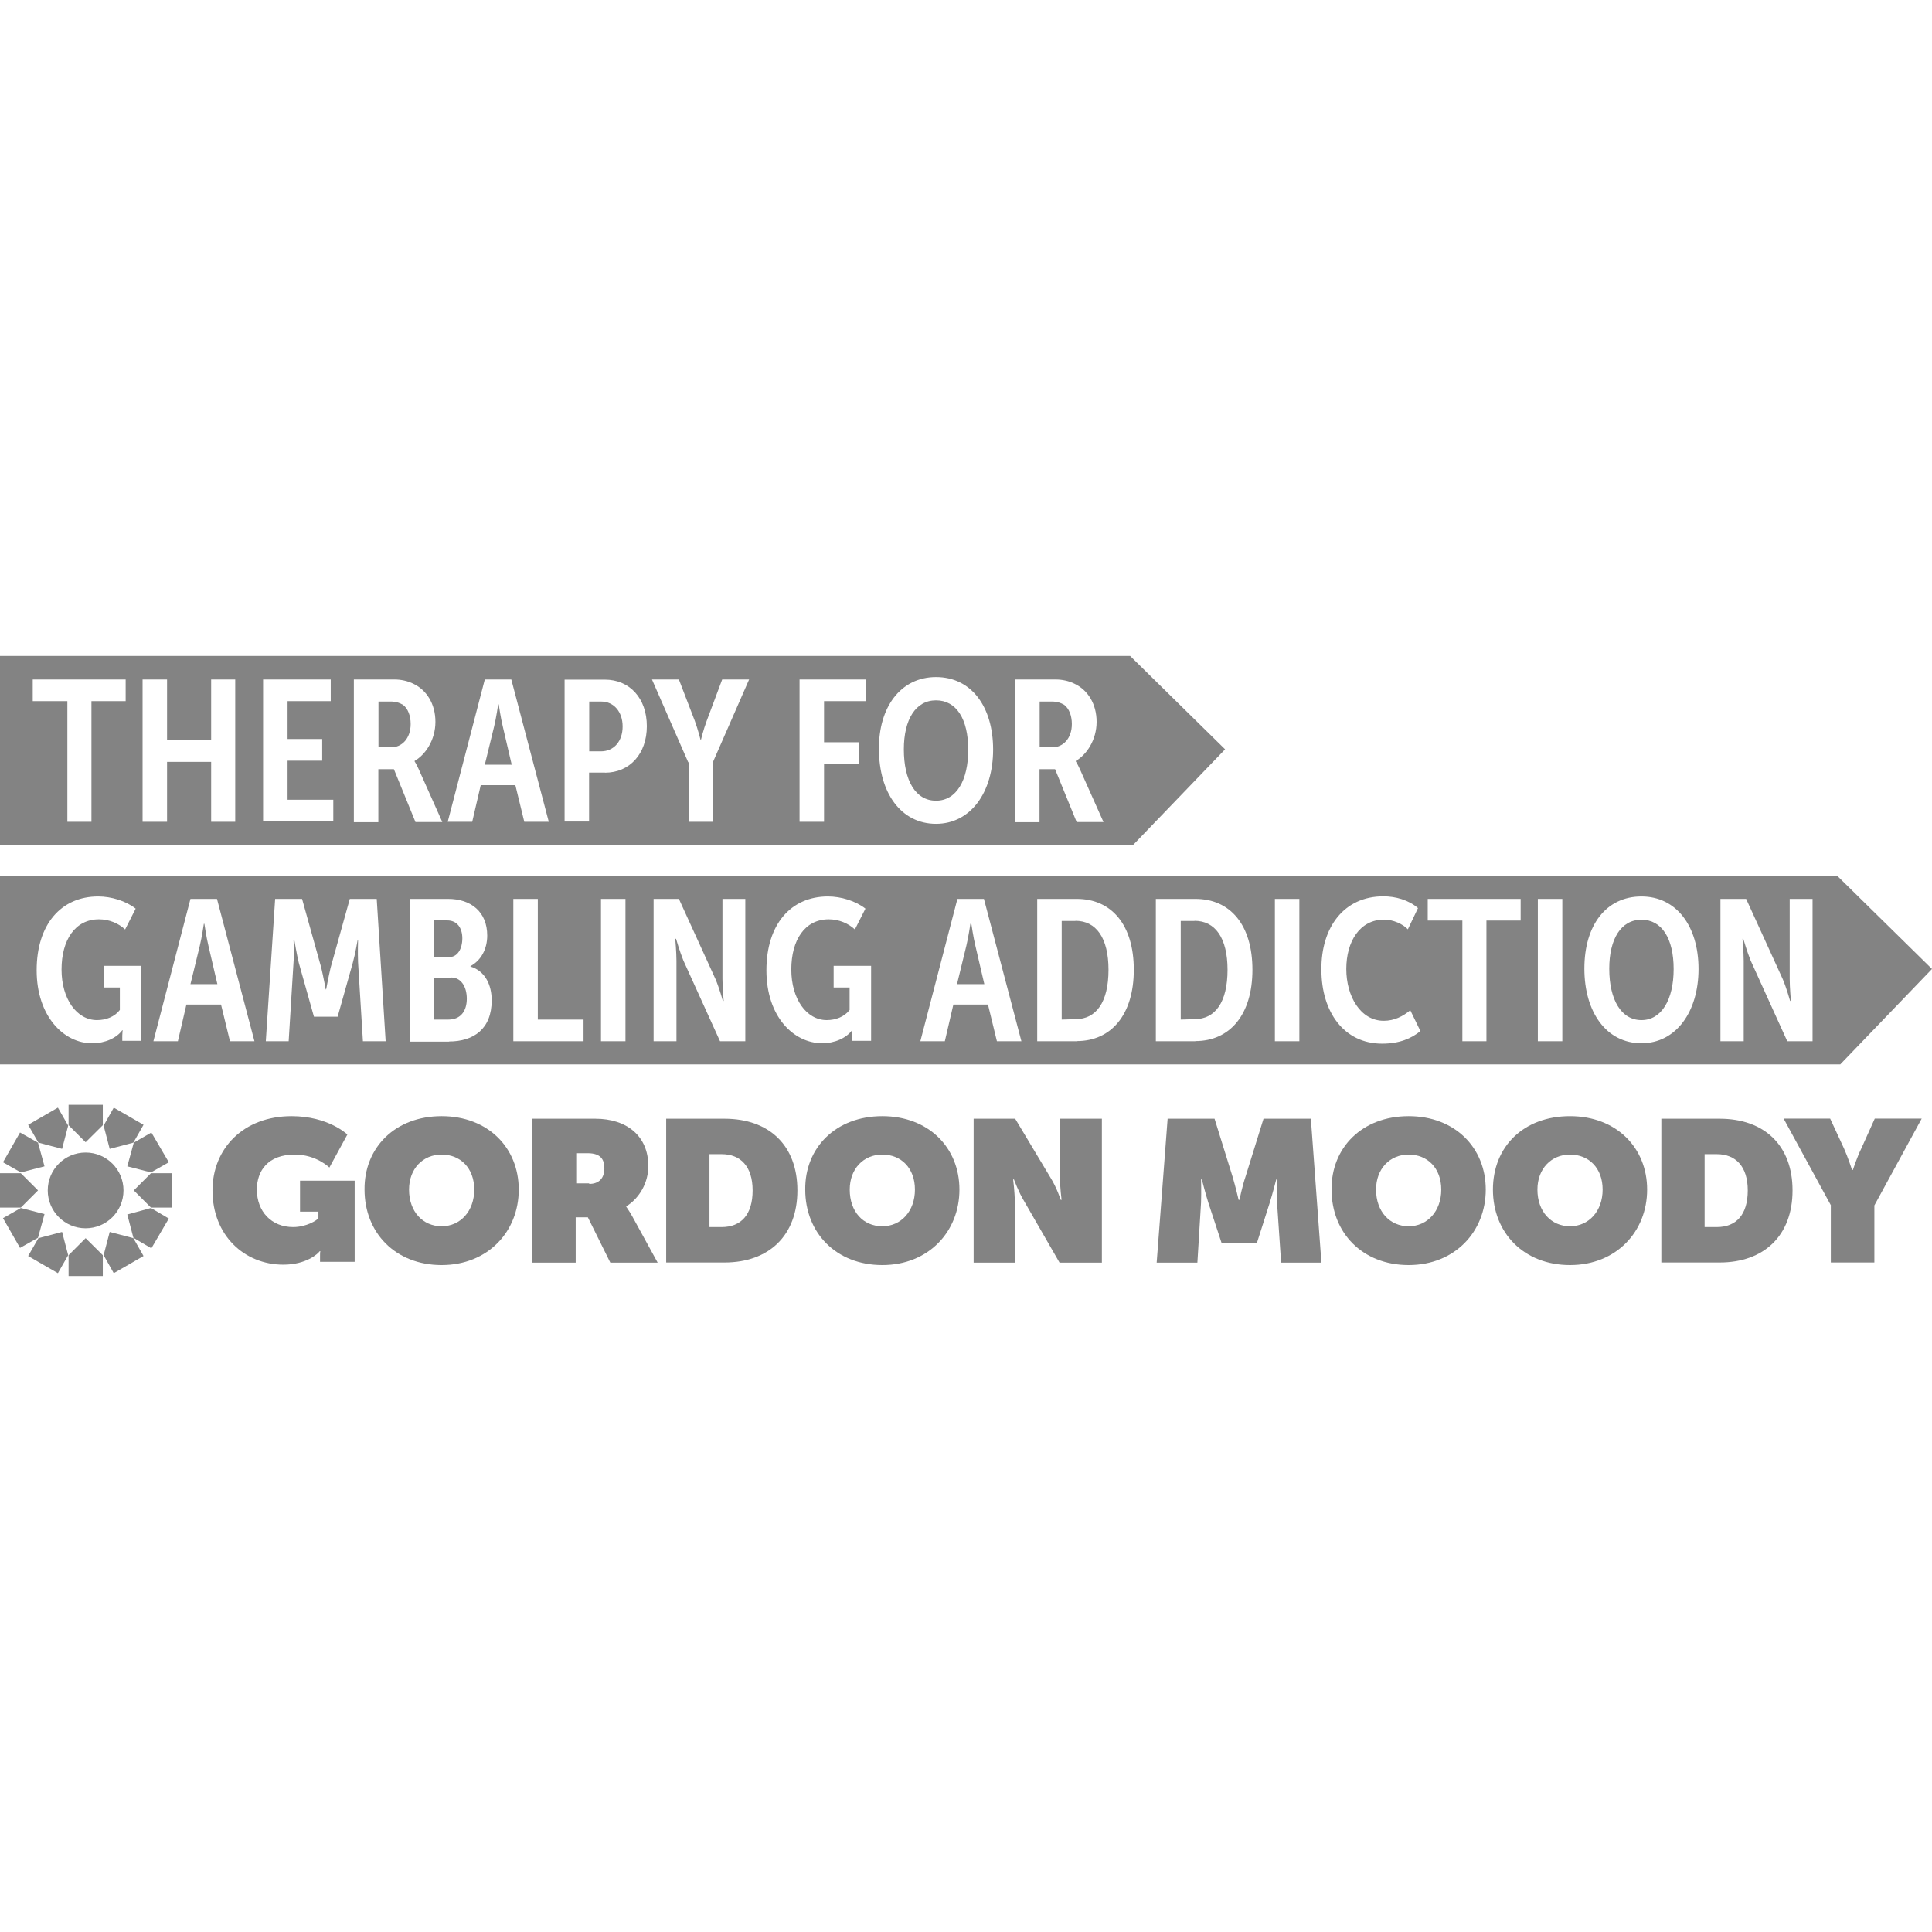 <?xml version="1.0" encoding="UTF-8"?>
<svg id="katman_1" xmlns="http://www.w3.org/2000/svg" version="1.1" viewBox="0 0 1000 1000">
  <!-- Generator: Adobe Illustrator 29.2.1, SVG Export Plug-In . SVG Version: 2.1.0 Build 116)  -->
  <defs>
    <style>
      .st0 {
        fill: #838383;
      }
    </style>
  </defs>
  <path class="st0" d="M150.879,577.715c19.184,0,28.915,9.522,28.915,9.522l-9.312,17.083s-6.721-6.721-17.923-6.721c-13.933,0-19.604,8.472-19.604,18.133,0,11.412,7.631,19.394,18.764,19.394,6.931,0,12.462-3.571,13.092-4.621v-3.361h-9.522v-16.033h28.285v42.008h-17.923v-3.151c0-1.05,0-2.1.21-2.31h-.42c-.84,1.26-6.931,6.931-18.764,6.931-20.234,0-36.687-15.193-36.687-38.437,0-21.704,16.033-38.437,40.958-38.437h-.07Z"/>
  <path class="st0" d="M228.593,577.715c23.875,0,39.908,16.243,39.908,38.017s-16.033,39.067-39.908,39.067-39.908-16.663-39.908-39.067c-.21-21.704,15.823-38.017,39.908-38.017ZM228.593,634.706c9.732,0,16.873-7.842,16.873-18.974s-7.141-18.133-16.873-18.133-16.873,7.351-16.873,18.133c0,11.412,7.141,18.974,16.873,18.974Z"/>
  <path class="st0" d="M275.642,579.045h32.486c16.243,0,27.445,8.892,27.445,24.505,0,8.472-4.411,16.453-11.412,20.864v.21c.21.42,1.68,2.31,3.151,5.041l13.092,23.875h-24.505l-11.622-23.454h-6.301v23.454h-22.544v-74.494s.21,0,.21,0ZM304.978,612.791c5.041,0,7.841-2.941,7.841-8.052,0-4.621-1.89-7.842-8.682-7.842h-5.881v15.613h6.721v.21h0v.07Z"/>
  <path class="st0" d="M344.815,579.045h30.176c23.034,0,37.737,13.723,37.737,37.107s-14.773,37.317-37.737,37.317h-30.176v-74.494.07ZM373.521,635.126c10.152,0,16.033-6.511,16.033-18.974s-6.301-18.764-16.033-18.764h-6.301v37.737h6.301Z"/>
  <path class="st0" d="M456.697,577.715c23.875,0,39.908,16.243,39.908,38.017s-16.033,39.067-39.908,39.067-39.908-16.663-39.908-39.067c-.21-21.704,15.823-38.017,39.908-38.017ZM456.697,634.706c9.732,0,16.873-7.842,16.873-18.974s-7.141-18.133-16.873-18.133-16.873,7.351-16.873,18.133c0,11.412,6.931,18.974,16.873,18.974Z"/>
  <path class="st0" d="M503.956,579.045h21.494l18.344,30.596c3.151,5.041,5.251,11.412,5.251,11.412h.42s-.84-6.721-.84-11.412v-30.596h21.704v74.494h-21.914l-18.344-31.856c-2.731-4.411-5.251-11.202-5.251-11.202h-.42s.84,6.511.84,11.202v31.856h-21.284v-74.494h0Z"/>
  <path class="st0" d="M604.145,579.045h24.505l9.312,29.966c1.47,4.831,3.151,12.042,3.151,12.042h.42s1.47-7.141,3.151-12.042l9.312-29.966h24.505l5.461,74.494h-20.864l-2.1-31.016c-.42-5.671,0-12.042,0-12.042h-.42s-1.89,7.351-3.361,12.042l-6.721,21.074h-18.133l-6.931-21.074c-1.47-4.621-3.361-12.042-3.361-12.042h-.42s.21,6.301,0,12.042l-1.89,31.016h-21.074l5.671-74.494h-.21Z"/>
  <path class="st0" d="M729.118,577.715c23.875,0,39.908,16.243,39.908,38.017s-16.033,39.067-39.908,39.067-39.908-16.663-39.908-39.067c-.21-21.704,15.823-38.017,39.908-38.017ZM729.118,634.706c9.732,0,16.873-7.842,16.873-18.974s-7.141-18.133-16.873-18.133-16.873,7.351-16.873,18.133c0,11.412,7.141,18.974,16.873,18.974Z"/>
  <path class="st0" d="M812.644,577.715c23.875,0,39.908,16.243,39.908,38.017s-16.033,39.067-39.908,39.067-39.908-16.663-39.908-39.067,16.033-38.017,39.908-38.017ZM812.644,634.706c9.732,0,16.873-7.842,16.873-18.974s-7.141-18.133-16.873-18.133-16.873,7.351-16.873,18.133c0,11.412,7.141,18.974,16.873,18.974Z"/>
  <path class="st0" d="M859.903,579.045h30.176c23.034,0,37.737,13.723,37.737,37.107s-14.773,37.317-37.737,37.317h-30.176v-74.494.07ZM888.609,635.126c10.152,0,16.033-6.511,16.033-18.974s-6.301-18.764-16.033-18.764h-6.301v37.737h6.301Z"/>
  <path class="st0" d="M947.7,623.924l-24.505-44.949h24.085l7.141,15.403c2.1,4.621,4.201,11.202,4.201,11.202h.42s2.1-6.511,4.411-11.202l6.931-15.403h24.295l-24.505,44.949v29.546h-22.544v-29.546h.07Z"/>
  <circle class="st0" cx="44.318" cy="616.152" r="19.604"/>
  <polygon class="st0" points="44.318 591.227 53.21 582.406 53.21 571.834 35.497 571.834 35.497 582.406 44.318 591.227"/>
  <polygon class="st0" points="32.136 594.658 35.287 582.616 29.966 573.304 14.563 582.196 19.884 591.437 32.136 594.658"/>
  <polygon class="st0" points="23.034 603.69 19.674 591.437 10.362 586.186 1.54 601.589 10.782 606.84 23.034 603.69"/>
  <polygon class="st0" points="19.674 616.152 10.782 607.26 0 607.26 0 625.044 10.782 625.044 19.674 616.152"/>
  <polygon class="st0" points="23.034 628.404 10.782 625.254 1.54 630.505 10.362 645.908 19.674 640.657 23.034 628.404"/>
  <polygon class="st0" points="32.136 637.646 19.884 640.867 14.563 650.108 29.966 659 35.287 649.688 32.136 637.646"/>
  <polygon class="st0" points="44.318 640.867 35.497 649.688 35.497 660.47 53.21 660.47 53.21 649.688 44.318 640.867"/>
  <polygon class="st0" points="56.781 637.646 53.63 649.688 58.881 659 74.284 650.108 69.033 640.867 56.781 637.646"/>
  <polygon class="st0" points="65.883 628.614 69.033 640.657 78.345 646.118 87.377 630.715 78.135 625.254 65.883 628.614"/>
  <polygon class="st0" points="69.243 616.152 78.135 625.044 88.847 625.044 88.847 607.26 78.135 607.26 69.243 616.152"/>
  <polygon class="st0" points="65.883 603.69 78.135 606.84 87.377 601.589 78.345 586.186 69.243 591.437 65.883 603.69"/>
  <polygon class="st0" points="56.781 594.658 69.033 591.437 74.284 582.196 58.881 573.304 53.63 582.616 56.781 594.658"/>
  <path class="st0" d="M311.279,363.124h-6.301v25.765h6.091c6.721,0,11.202-5.251,11.202-12.882s-4.621-12.882-10.992-12.882Z"/>
  <path class="st0" d="M258.069,364.594h-.21s-1.05,7.141-2.1,11.412l-4.831,19.814h13.933l-4.621-19.814c-1.05-4.201-2.1-11.412-2.1-11.412h-.07Z"/>
  <path class="st0" d="M484.492,362.494c-10.572,0-16.663,9.942-16.663,25.345,0,16.243,6.091,26.605,16.663,26.605s16.663-10.572,16.663-26.395-6.091-25.555-16.663-25.555Z"/>
  <path class="st0" d="M202.829,363.124h-6.931v23.665h6.721c5.251,0,9.942-4.411,9.942-12.042,0-4.411-1.47-8.052-3.991-9.942-1.68-1.05-3.991-1.68-5.671-1.68h-.07Z"/>
  <path class="st0" d="M584.961,339.53H0v97.669h586.641l47.469-49.359-49.149-48.309ZM65.042,362.914h-17.713v62.452h-12.462v-62.452h-17.923v-11.202h48.099s0,11.202,0,11.202ZM121.753,425.366h-12.462v-31.016h-22.824v31.016h-12.672v-73.654h12.672v31.226h22.824v-31.226h12.462v73.654ZM172.443,425.156h-36.267v-73.444h35.007v11.202h-22.334v19.604h17.923v11.202h-17.923v20.234h23.664v11.202h-.07ZM215.081,425.576l-11.202-27.445h-8.052v27.445h-12.672v-73.864h21.284c2.731,0,6.511.63,9.732,2.31,6.511,3.151,11.202,10.152,11.202,19.604s-5.251,17.083-10.782,20.234v.21s.84,1.26,2.1,3.991l12.252,27.445h-13.933l.07.07ZM271.372,425.366l-4.621-18.974h-17.923l-4.411,18.974h-12.672l19.184-73.654h13.723l19.394,73.654s-12.672,0-12.672,0ZM313.169,399.881h-8.262v25.345h-12.672v-73.444h20.864c12.882,0,21.704,9.732,21.704,24.085s-8.892,24.085-21.704,24.085l.07-.07ZM368.9,394.56v30.806h-12.462v-30.806h-.21l-18.764-42.848h13.933l8.262,21.494c1.68,4.621,2.941,9.732,2.941,9.732h.21s1.26-5.251,2.941-9.732l8.052-21.494h13.933l-18.764,42.848h-.07ZM448.015,362.914h-21.494v21.284h17.923v11.202h-17.923v29.966h-12.672v-73.654h34.166v11.202ZM484.492,426.416c-18.133,0-29.546-16.033-29.546-38.647-.21-21.704,11.202-37.317,29.546-37.317s29.546,15.403,29.546,37.527-11.622,38.437-29.546,38.437ZM557.306,425.576l-11.202-27.445h-8.052v27.445h-12.672v-73.864h21.284c2.731,0,6.511.63,9.732,2.31,6.511,3.151,11.202,10.152,11.202,19.604s-5.251,17.083-10.782,20.234v.21s.84,1.26,2.1,3.991l12.252,27.445h-13.933l.07.07Z"/>
  <path class="st0" d="M545.054,363.124h-6.931v23.665h6.721c5.251,0,9.942-4.411,9.942-12.042,0-4.411-1.47-8.052-3.991-9.942-1.68-1.05-3.991-1.68-5.671-1.68h-.07Z"/>
  <path class="st0" d="M502.695,478.156h-.42s-1.05,7.141-2.1,11.412l-4.831,19.814h14.143l-4.621-19.814c-1.05-4.201-2.1-11.412-2.1-11.412h-.07Z"/>
  <path class="st0" d="M556.676,476.686h-7.141v51.04l7.141-.21c10.782,0,17.083-8.892,17.083-25.555s-6.511-25.345-17.083-25.345v.07Z"/>
  <path class="st0" d="M239.305,485.717c0-5.461-2.731-9.312-7.841-9.312h-6.721v18.974h7.841c4.201,0,6.721-4.201,6.721-9.732v.07Z"/>
  <path class="st0" d="M105.72,478.156h-.21s-1.05,7.141-2.1,11.412l-4.831,19.814h13.933l-4.621-19.814c-1.05-4.201-2.1-11.412-2.1-11.412h-.07Z"/>
  <path class="st0" d="M233.634,506.021h-8.892v21.704h7.351c6.511,0,9.522-4.621,9.522-10.782,0-6.511-3.151-10.992-8.052-10.992l.07.07Z"/>
  <path class="st0" d="M618.287,476.686h-7.141v51.04l7.141-.21c10.782,0,17.083-8.892,17.083-25.555s-6.511-25.345-17.083-25.345v.07Z"/>
  <path class="st0" d="M849.611,476.055c-10.572,0-16.663,9.942-16.663,25.345,0,16.243,6.301,26.605,16.663,26.605s16.663-10.572,16.663-26.395-6.091-25.555-16.663-25.555Z"/>
  <path class="st0" d="M950.851,453.231H0v97.669h952.531l47.469-49.359s-49.149-48.309-49.149-48.309ZM73.234,538.717h-9.942v-2.731c0-1.26.21-2.731.21-2.731h-.21c-2.941,3.991-8.892,6.721-15.403,6.721-14.773.21-28.915-13.933-28.915-37.737s12.672-38.227,31.856-38.227c6.721,0,14.353,2.31,19.394,6.301l-5.461,10.782c-3.361-3.151-8.262-5.251-13.513-5.251-12.462,0-19.394,10.782-19.394,25.975s7.841,26.185,18.343,26.185c4.621,0,9.102-1.68,11.832-5.251v-11.622h-8.262v-11.202h19.394v38.857l.07-.07ZM119.023,538.927l-4.621-18.974h-17.923l-4.411,18.974h-12.672l19.184-73.654h13.723l19.394,73.654s-12.672,0-12.672,0ZM187.846,538.927l-2.52-40.958c-.21-4.831,0-11.412,0-11.412h-.21s-1.26,7.351-2.52,11.832l-7.841,27.865h-12.252l-7.841-27.865c-1.05-4.201-2.31-11.832-2.31-11.832h-.42s.42,6.511,0,11.412l-2.52,40.958h-11.832l4.831-73.654h13.933l9.942,35.637c1.05,4.411,2.31,11.202,2.31,11.202h.21s1.26-6.721,2.31-11.202l9.942-35.637h13.933l4.621,73.654h-11.832.07ZM232.374,539.137h-20.234v-73.864h19.814c11.832,0,20.234,6.721,20.234,18.974,0,6.931-3.151,12.882-8.682,15.823v.21c7.631,2.31,10.992,9.522,10.992,17.503,0,14.773-9.312,21.284-22.124,21.284v.07ZM301.967,538.927h-36.267v-73.654h12.672v62.452h23.665v11.202h-.07ZM323.741,538.927h-12.672v-73.654h12.672s0,73.654,0,73.654ZM385.773,538.927h-13.092l-18.974-41.798c-1.89-4.621-3.781-11.202-3.781-11.202h-.42s.63,6.931.63,11.412v41.588h-11.832v-73.654h-.21,13.303l18.974,41.588c1.89,4.411,3.781,11.202,3.781,11.202h.42s-.63-6.931-.63-11.412v-41.378h11.832s0,73.654,0,73.654ZM450.956,538.717h-9.942v-2.731c0-1.26.21-2.731.21-2.731h-.21c-2.941,3.991-8.892,6.721-15.403,6.721-14.983,0-28.915-13.933-28.915-37.737s12.672-38.227,31.856-38.227c6.721,0,14.353,2.31,19.394,6.301l-5.461,10.782c-3.361-3.151-8.262-5.251-13.513-5.251-12.462,0-19.394,10.782-19.394,25.975s7.841,26.185,18.343,26.185c4.621,0,9.102-1.68,11.832-5.251v-11.622h-8.262v-11.202h19.394v38.857l.07-.07ZM515.998,538.927l-4.621-18.974h-17.923l-4.411,18.974h-12.672l19.184-73.654h13.723l19.394,73.654s-12.672,0-12.672,0ZM557.306,538.927h-20.444v-73.654h20.444c18.133,0,29.546,13.513,29.546,36.687s-11.622,36.897-29.546,36.897v.07ZM618.708,538.927h-20.444v-73.654h20.444c18.133,0,29.546,13.513,29.546,36.687s-11.622,36.897-29.546,36.897v.07ZM672.548,538.927h-12.672v-73.654h12.672s0,73.654,0,73.654ZM715.396,540.188c-19.814,0-31.436-16.453-31.436-38.227-.21-21.914,11.622-38.017,32.066-38.017,6.301,0,13.093,1.89,17.923,6.091l-5.251,10.992c-2.52-2.731-7.631-5.041-12.252-5.041-12.672,0-19.604,11.412-19.604,25.555s7.351,26.815,19.394,26.815c5.461,0,9.942-2.31,13.723-5.461l5.251,10.782c-4.621,3.781-10.782,6.511-19.814,6.511ZM787.089,476.476h-17.713v62.452h-12.462v-62.452h-17.923v-11.202h48.099s0,11.202,0,11.202ZM808.654,538.927h-12.672v-73.654h12.672s0,73.654,0,73.654ZM849.611,539.978c-18.133,0-29.546-16.033-29.546-38.647s11.412-37.317,29.546-37.317,29.546,15.403,29.546,37.527-11.622,38.437-29.546,38.437ZM938.178,538.927h-13.092l-18.974-41.798c-1.89-4.621-3.781-11.202-3.781-11.202h-.42s.63,6.931.63,11.412v41.588h-12.042v-73.654h13.302l18.974,41.588c1.89,4.411,3.781,11.202,3.781,11.202h.42s-.63-6.931-.63-11.412v-41.378h11.832s0,73.654,0,73.654Z"/>
</svg>